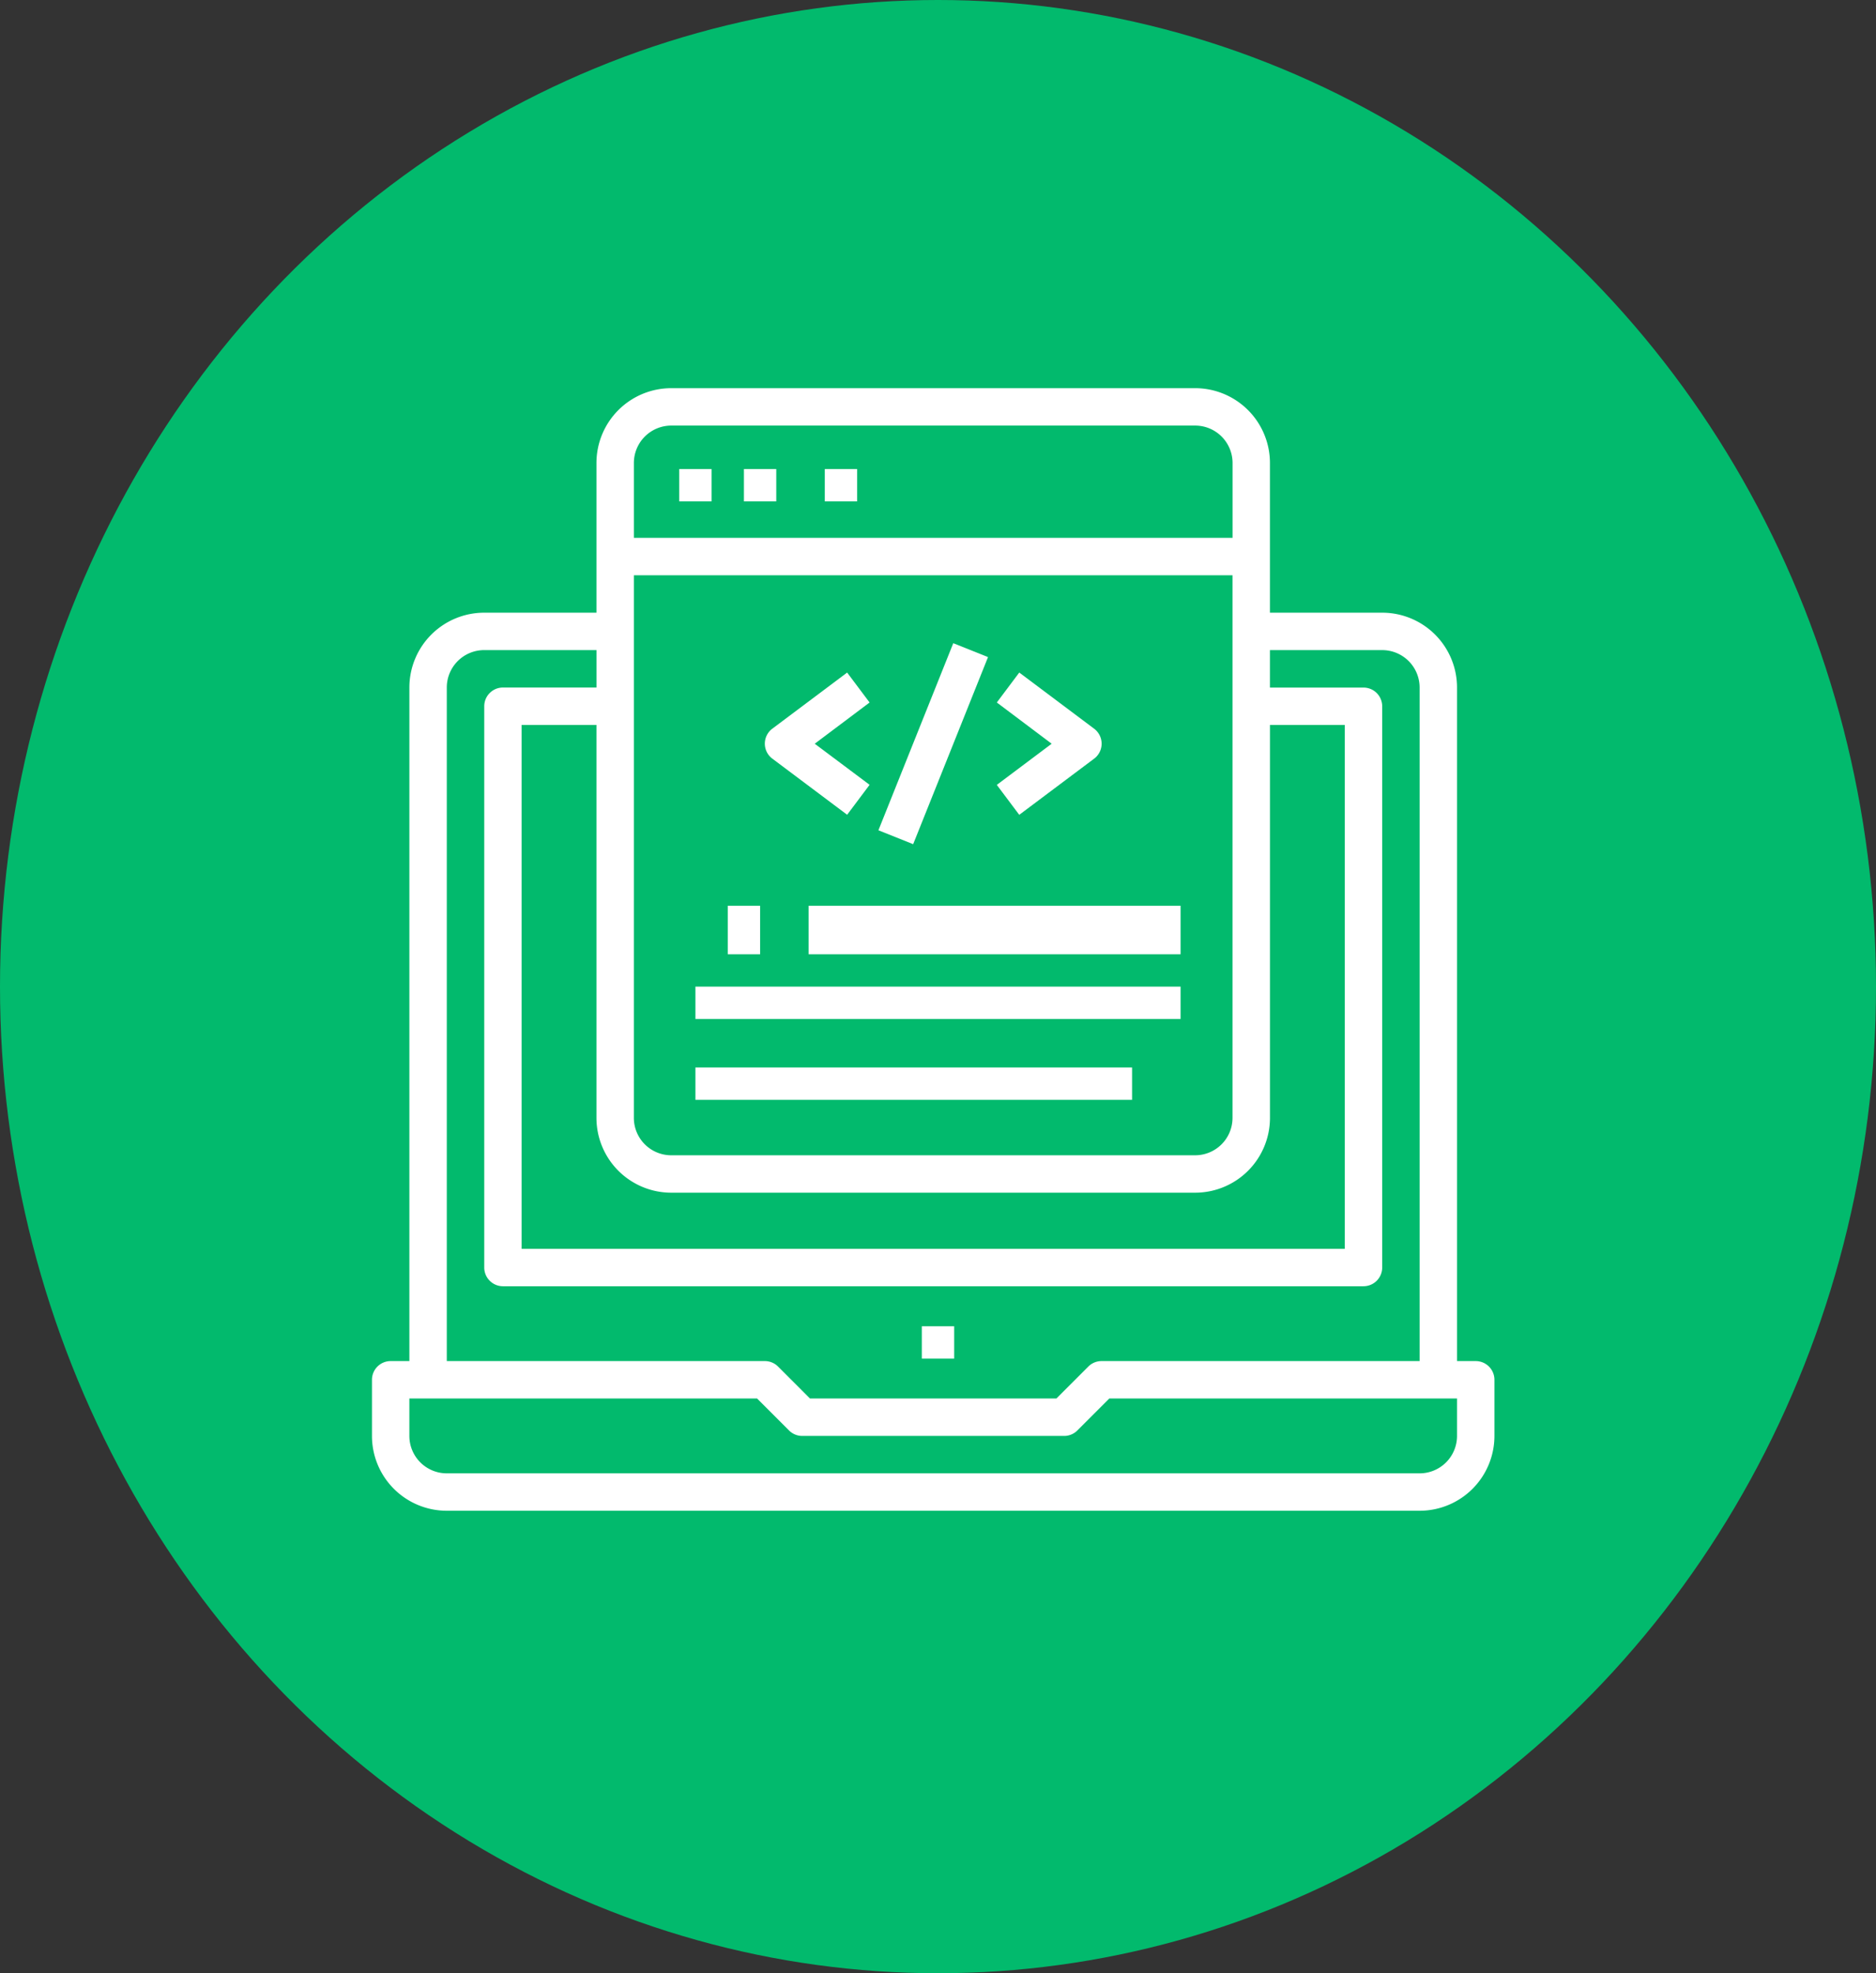 <svg xmlns="http://www.w3.org/2000/svg" width="116" height="122" viewBox="0 0 116 122">
  <rect x="0" y="0" width="116" height="122" fill="#333333" stroke="none"/>
  <g id="Group_457" data-name="Group 457" transform="translate(-1406 -1784)">
    <ellipse id="Ellipse_8" data-name="Ellipse 8" cx="58" cy="61" rx="58" ry="61" transform="translate(1406 1784)" fill="#02ba6d"/>
    <g id="_003-web-design" data-name="003-web-design" transform="translate(1429 1808)">
      <g id="Group_417" data-name="Group 417" transform="translate(33.546 57.839)">
        <g id="Group_416" data-name="Group 416">
          <rect id="Rectangle_725" data-name="Rectangle 725" width="2" height="2" transform="translate(0.454 0.161)" fill="#fff"/>
        </g>
      </g>
      <g id="Group_419" data-name="Group 419">
        <g id="Group_418" data-name="Group 418">
          <path id="Path_12582" data-name="Path 12582" d="M68.249,60.152H67.093V18.508a4.627,4.627,0,0,0-4.627-4.627H55.525V4.627A4.627,4.627,0,0,0,50.9,0H18.508a4.627,4.627,0,0,0-4.627,4.627v9.254H6.941a4.627,4.627,0,0,0-4.627,4.627V60.152H1.157A1.157,1.157,0,0,0,0,61.309v3.47a4.627,4.627,0,0,0,4.627,4.627H64.779a4.627,4.627,0,0,0,4.627-4.627v-3.47A1.157,1.157,0,0,0,68.249,60.152ZM16.195,4.627a2.313,2.313,0,0,1,2.314-2.314H50.9a2.313,2.313,0,0,1,2.314,2.314V9.254H16.195Zm0,6.941H53.211V45.114A2.313,2.313,0,0,1,50.9,47.428H18.508a2.313,2.313,0,0,1-2.314-2.314Zm2.314,38.173H50.9a4.627,4.627,0,0,0,4.627-4.627V20.822h4.627v32.39H9.254V20.822h4.627V45.114A4.627,4.627,0,0,0,18.508,49.741ZM4.627,18.508a2.313,2.313,0,0,1,2.314-2.314h6.941v2.314H8.1a1.157,1.157,0,0,0-1.157,1.157v34.7A1.157,1.157,0,0,0,8.1,55.525H61.309a1.157,1.157,0,0,0,1.157-1.157v-34.7a1.157,1.157,0,0,0-1.157-1.157H55.525V16.195h6.941a2.313,2.313,0,0,1,2.314,2.314V60.152H45.114a1.157,1.157,0,0,0-.818.338l-1.975,1.976H27.085L25.11,60.49a1.157,1.157,0,0,0-.818-.338H4.627ZM67.093,64.779a2.313,2.313,0,0,1-2.314,2.314H4.627a2.313,2.313,0,0,1-2.314-2.314V62.466h21.5l1.975,1.975a1.157,1.157,0,0,0,.818.339H42.8a1.157,1.157,0,0,0,.818-.339l1.975-1.975h21.5Z" fill="#fff"/>
        </g>
      </g>
      <g id="Group_421" data-name="Group 421" transform="translate(19.665 37.017)">
        <g id="Group_420" data-name="Group 420">
          <rect id="Rectangle_726" data-name="Rectangle 726" width="30" height="2" transform="translate(0.335 -0.017)" fill="#fff"/>
        </g>
      </g>
      <g id="Group_423" data-name="Group 423" transform="translate(19.665 41.644)">
        <g id="Group_422" data-name="Group 422">
          <rect id="Rectangle_727" data-name="Rectangle 727" width="27" height="2" transform="translate(0.335 0.356)" fill="#fff"/>
        </g>
      </g>
      <g id="Group_425" data-name="Group 425" transform="translate(26.606 32.39)">
        <g id="Group_424" data-name="Group 424">
          <rect id="Rectangle_728" data-name="Rectangle 728" width="23" height="3" transform="translate(0.394 -0.39)" fill="#fff"/>
        </g>
      </g>
      <g id="Group_427" data-name="Group 427" transform="translate(18.508 4.627)">
        <g id="Group_426" data-name="Group 426">
          <rect id="Rectangle_729" data-name="Rectangle 729" width="2" height="2" transform="translate(0.492 0.373)" fill="#fff"/>
        </g>
      </g>
      <g id="Group_429" data-name="Group 429" transform="translate(23.135 4.627)">
        <g id="Group_428" data-name="Group 428">
          <rect id="Rectangle_730" data-name="Rectangle 730" width="2" height="2" transform="translate(-0.135 0.373)" fill="#fff"/>
        </g>
      </g>
      <g id="Group_431" data-name="Group 431" transform="translate(27.763 4.627)">
        <g id="Group_430" data-name="Group 430">
          <rect id="Rectangle_731" data-name="Rectangle 731" width="2" height="2" transform="translate(0.237 0.373)" fill="#fff"/>
        </g>
      </g>
      <g id="Group_433" data-name="Group 433" transform="translate(21.979 32.39)">
        <g id="Group_432" data-name="Group 432">
          <rect id="Rectangle_732" data-name="Rectangle 732" width="2" height="3" transform="translate(0.021 -0.39)" fill="#fff"/>
        </g>
      </g>
      <g id="Group_435" data-name="Group 435" transform="translate(24.292 17.583)">
        <g id="Group_434" data-name="Group 434">
          <path id="Path_12583" data-name="Path 12583" d="M174.477,123.451l-1.388-1.851-4.627,3.47a1.157,1.157,0,0,0,0,1.851l4.627,3.47,1.388-1.851L171.085,126Z" transform="translate(-167.999 -121.6)" fill="#fff"/>
        </g>
      </g>
      <g id="Group_437" data-name="Group 437" transform="translate(38.636 17.583)">
        <g id="Group_436" data-name="Group 436">
          <path id="Path_12584" data-name="Path 12584" d="M273.447,125.3a1.161,1.161,0,0,0-.231-.231l-4.627-3.47-1.388,1.851L270.593,126l-3.393,2.545,1.388,1.851,4.627-3.47A1.157,1.157,0,0,0,273.447,125.3Z" transform="translate(-267.2 -121.6)" fill="#fff"/>
        </g>
      </g>
      <g id="Group_439" data-name="Group 439" transform="translate(31.316 15.768)">
        <g id="Group_438" data-name="Group 438">
          <rect id="Rectangle_733" data-name="Rectangle 733" width="12.458" height="2.314" transform="translate(0 11.566) rotate(-68.191)" fill="#fff"/>
        </g>
      </g>
    </g>
  </g>
</svg>
